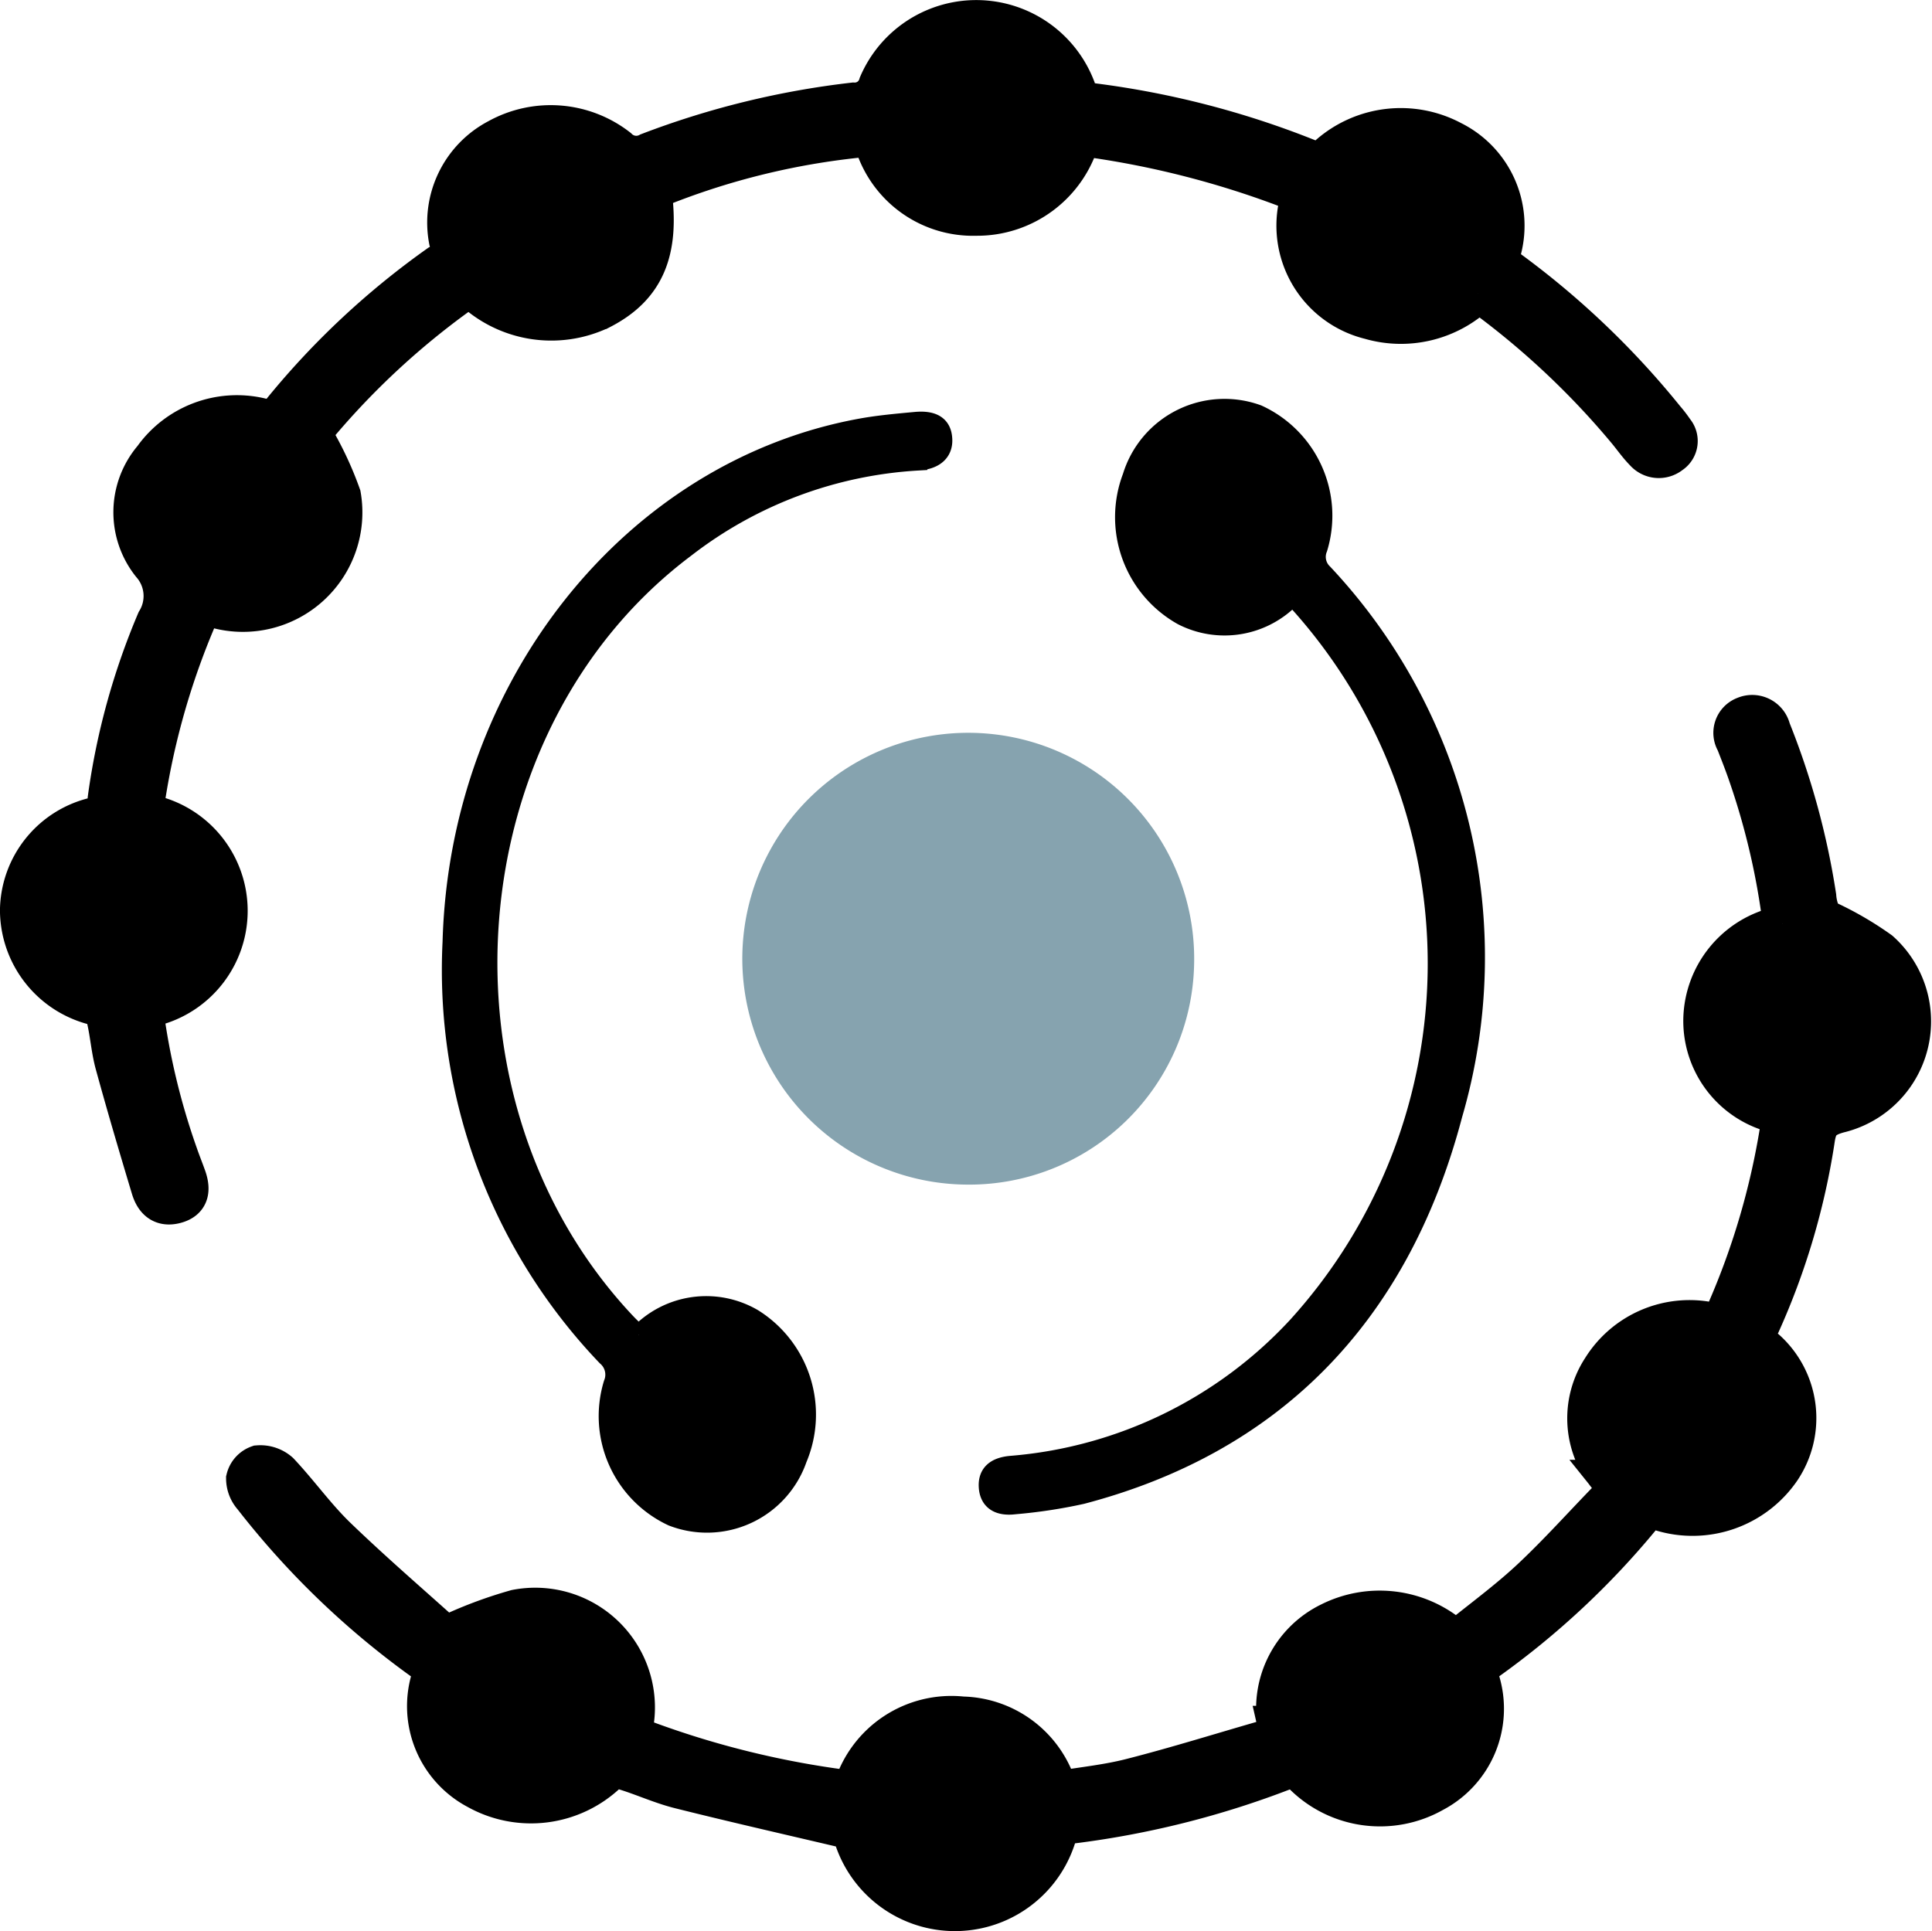 <svg xmlns="http://www.w3.org/2000/svg" width="50.016" height="50" viewBox="0 0 50.016 50">
  <g id="Group_6134" data-name="Group 6134" transform="translate(-521.743 -697.5)">
    <path id="Path_30102" data-name="Path 30102" d="M109.322,128.814a2.4,2.4,0,0,1,2.965-.42,2.935,2.935,0,0,1,1.142,3.624,2.477,2.477,0,0,1-3.237,1.5,2.868,2.868,0,0,1-1.533-3.437.623.623,0,0,0-.175-.713,14.475,14.475,0,0,1-3.992-10.724c.181-6.619,4.635-12.205,10.55-13.3.477-.089.962-.131,1.444-.176.455-.042.675.105.7.431.031.349-.2.562-.645.587a10.841,10.841,0,0,0-6.009,2.252c-6.124,4.593-6.888,14.344-1.569,20.028.109.117.225.225.355.355" transform="translate(428.958 603.247)" stroke="#000" stroke-width="0.5"/>
    <path id="Path_30099" data-name="Path 30099" d="M117.921,139.119a18.829,18.829,0,0,0-.938-3.975c-.086-.242-.181-.481-.274-.72a.469.469,0,0,1,.239-.682.508.508,0,0,1,.694.35,19.58,19.58,0,0,1,1.182,4.326,1.346,1.346,0,0,0,.166.561,8.471,8.471,0,0,1,1.468.841,2.458,2.458,0,0,1-1.068,4.224c-.406.113-.54.259-.6.648a18.331,18.331,0,0,1-1.407,4.781.472.472,0,0,0,.118.656,2.4,2.4,0,0,1,.4,3.132,2.785,2.785,0,0,1-3.121,1.088.406.406,0,0,0-.506.15,20.884,20.884,0,0,1-3.985,3.717.383.383,0,0,0-.178.506,2.462,2.462,0,0,1-1.21,2.909,2.825,2.825,0,0,1-3.364-.441c-.141-.137-.245-.233-.482-.14a23.2,23.2,0,0,1-5.538,1.393c-.2.025-.3.08-.358.277a2.763,2.763,0,0,1-5.314-.037c-.017-.06-.036-.121-.026-.089-1.519-.358-2.982-.69-4.436-1.054-.5-.125-.965-.344-1.457-.491a.524.524,0,0,0-.413.079,2.875,2.875,0,0,1-3.376.428,2.455,2.455,0,0,1-1.2-2.912c.057-.229-.055-.319-.212-.433a21.369,21.369,0,0,1-4.4-4.24.728.728,0,0,1-.186-.478.516.516,0,0,1,.328-.364.755.755,0,0,1,.558.186c.513.545.946,1.159,1.484,1.679.946.912,1.947,1.773,2.816,2.557a11.2,11.2,0,0,1,1.819-.687,2.6,2.6,0,0,1,3.074,2.9c-.056.294.021.4.3.5a23.591,23.591,0,0,0,5.155,1.269,1.5,1.5,0,0,0,.18,0,2.673,2.673,0,0,1,2.848-1.9,2.643,2.643,0,0,1,2.483,1.929c.631-.106,1.282-.17,1.9-.331,1.177-.3,2.338-.666,3.506-1,.192-.055.3-.141.251-.357a2.5,2.5,0,0,1,1.372-2.678,2.884,2.884,0,0,1,3.15.374,1.266,1.266,0,0,0,.144.071c.62-.505,1.3-1,1.9-1.561.712-.666,1.358-1.393,2.038-2.089.165-.168.172-.289.013-.487a2.366,2.366,0,0,1-.214-2.867,2.686,2.686,0,0,1,2.813-1.215.308.308,0,0,0,.389-.222,19.408,19.408,0,0,0,1.4-4.745c.031-.193.053-.339-.22-.443a2.476,2.476,0,0,1-1.761-2.462,2.536,2.536,0,0,1,1.88-2.35c.05-.018.1-.04.187-.076" transform="translate(449.957 582.292)" stroke="#000" stroke-width="1"/>
    <path id="Path_30100" data-name="Path 30100" d="M81.883,51.708a2.882,2.882,0,0,1-2.808.693,2.517,2.517,0,0,1-1.868-2.933c.042-.2.061-.346-.207-.449a23.7,23.7,0,0,0-5.139-1.33,1.84,1.84,0,0,0-.27,0,2.785,2.785,0,0,1-2.707,2.028,2.685,2.685,0,0,1-2.691-2.055A19.108,19.108,0,0,0,60.5,49.046c.218,1.571-.176,2.5-1.316,3.088a2.977,2.977,0,0,1-3.408-.581,20.153,20.153,0,0,0-4.084,3.773,8.752,8.752,0,0,1,.767,1.614,2.593,2.593,0,0,1-3.21,2.949c-.3-.063-.427,0-.538.268a19.462,19.462,0,0,0-1.372,5,2.566,2.566,0,0,1,0,5.076,18.218,18.218,0,0,0,.9,3.771c.067.194.144.385.213.578.137.383.046.621-.288.71-.38.1-.566-.119-.654-.411-.321-1.067-.637-2.135-.931-3.208-.108-.394-.132-.807-.228-1.2a.5.5,0,0,0-.268-.31,2.565,2.565,0,0,1-1.969-2.488A2.528,2.528,0,0,1,46.1,65.247c.307-.093.263-.3.288-.48a17.988,17.988,0,0,1,1.263-4.58,1.231,1.231,0,0,0-.128-1.458,2.171,2.171,0,0,1,.047-2.762,2.678,2.678,0,0,1,2.78-1.054.522.522,0,0,0,.581-.193,20.531,20.531,0,0,1,4.042-3.771.511.511,0,0,0,.246-.607,2.464,2.464,0,0,1,1.275-2.65,2.843,2.843,0,0,1,3.125.243.662.662,0,0,0,.781.115,21.789,21.789,0,0,1,5.313-1.3.623.623,0,0,0,.63-.454,2.768,2.768,0,0,1,5.137.114c.081.256.2.328.469.362a22.685,22.685,0,0,1,5.49,1.421.461.461,0,0,0,.569-.077,2.834,2.834,0,0,1,3.209-.369,2.47,2.47,0,0,1,1.29,2.817.431.431,0,0,0,.2.543,21.6,21.6,0,0,1,4.022,3.845,3.223,3.223,0,0,1,.238.311.413.413,0,0,1-.091.616.508.508,0,0,1-.7-.062c-.166-.168-.3-.363-.45-.544A20.991,20.991,0,0,0,82.08,51.83c-.052-.039-.111-.069-.2-.123" transform="translate(478.128 653.387)" stroke="#000" stroke-width="1"/>
    <path id="Path_30101" data-name="Path 30101" d="M151.1,156.107a5.849,5.849,0,1,1,5.881-5.688,5.823,5.823,0,0,1-5.881,5.688" transform="translate(395.675 572.064)" fill="#86a3af"/>
    <path id="Path_30103" data-name="Path 30103" d="M187.2,108.063a2.387,2.387,0,0,1-2.836.493,2.923,2.923,0,0,1-1.3-3.591,2.5,2.5,0,0,1,3.251-1.618,2.884,2.884,0,0,1,1.557,3.463.587.587,0,0,0,.138.651,14.519,14.519,0,0,1,3.355,14.014c-1.4,5.317-4.728,8.553-9.6,9.834a13.231,13.231,0,0,1-1.743.265c-.433.053-.661-.119-.679-.467-.017-.327.171-.511.588-.547a11.332,11.332,0,0,0,7.411-3.607,13.974,13.974,0,0,0-.013-18.792,1.417,1.417,0,0,0-.122-.1" transform="translate(367.988 604.883)" stroke="#000" stroke-width="0.5"/>
  </g>
</svg>
